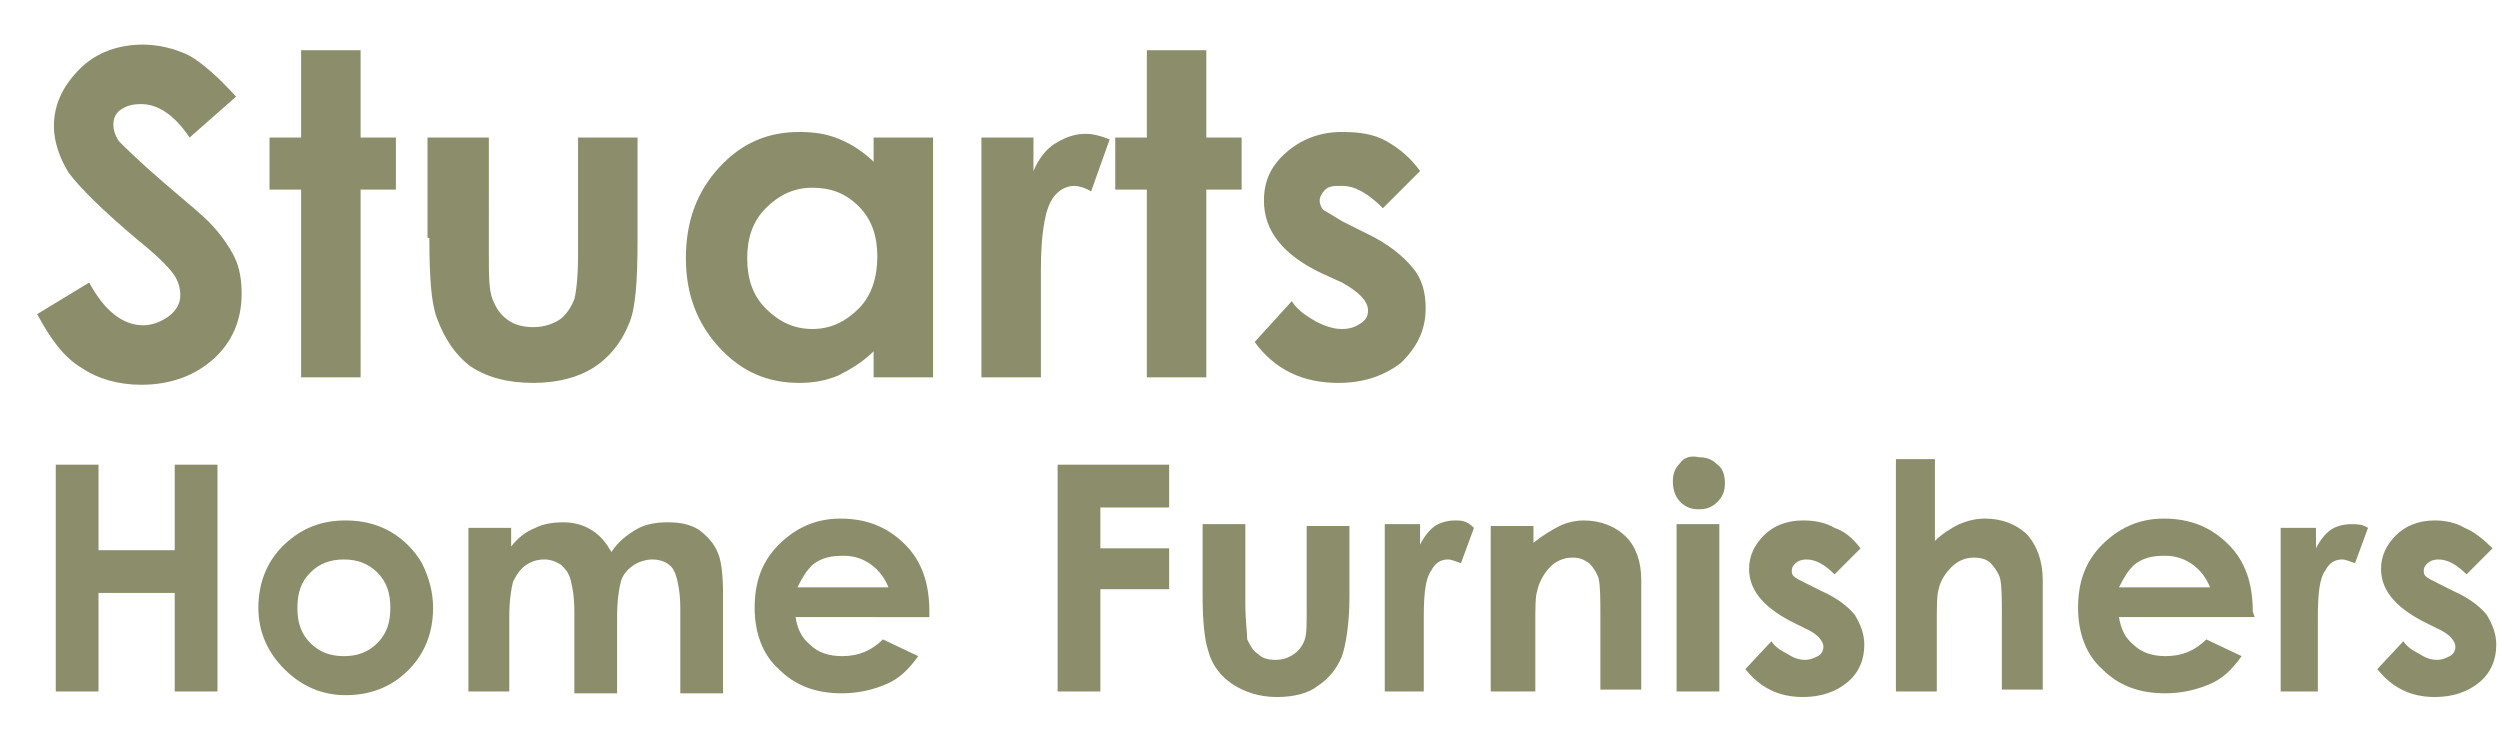 <?xml version="1.0" encoding="utf-8"?>
<!-- Generator: Adobe Illustrator 26.2.1, SVG Export Plug-In . SVG Version: 6.00 Build 0)  -->
<svg version="1.1" id="Layer_1" xmlns="http://www.w3.org/2000/svg" xmlns:xlink="http://www.w3.org/1999/xlink" x="0px" y="0px"
	 viewBox="0 0 134.5 39.6" style="enable-background:new 0 0 134.5 39.6;" xml:space="preserve">
<style type="text/css">
	.st0{fill:#8C8D6B;}
</style>
<g>
	<path class="st0" d="M132.6,28.4c-0.5-0.3-1.1-0.4-1.6-0.4c-0.9,0-1.6,0.3-2.1,0.8c-0.5,0.5-0.8,1.1-0.8,1.8c0,1.1,0.7,2,2.2,2.8
		l0.8,0.4c0.7,0.3,1,0.7,1,1c0,0.2-0.1,0.4-0.3,0.5c-0.2,0.1-0.4,0.2-0.7,0.2c-0.3,0-0.6-0.1-0.9-0.3c-0.4-0.2-0.7-0.4-0.9-0.7
		l-1.4,1.5c0.8,1,1.8,1.5,3.1,1.5c1,0,1.8-0.3,2.4-0.8c0.6-0.5,0.9-1.2,0.9-2c0-0.6-0.2-1.1-0.5-1.6c-0.3-0.4-0.9-0.9-1.8-1.3
		l-0.8-0.4c-0.4-0.2-0.6-0.3-0.7-0.4c-0.1-0.1-0.1-0.2-0.1-0.3c0-0.2,0.1-0.3,0.2-0.4c0.1-0.1,0.3-0.2,0.6-0.2c0.5,0,1,0.3,1.5,0.8
		l1.4-1.4C133.6,29,133.1,28.6,132.6,28.4 M122.5,37.2h2.2v-3.6l0-0.4c0-1.3,0.1-2.1,0.4-2.5c0.2-0.4,0.5-0.6,0.9-0.6
		c0.2,0,0.4,0.1,0.7,0.2l0.7-1.9c-0.3-0.2-0.6-0.2-0.9-0.2c-0.4,0-0.8,0.1-1.1,0.3c-0.3,0.2-0.6,0.6-0.8,1v-1.1h-1.9V37.2z
		 M114,31.6c0.3-0.6,0.5-0.9,0.8-1.2c0.5-0.4,1-0.5,1.7-0.5c0.6,0,1.1,0.2,1.5,0.5c0.4,0.3,0.7,0.7,0.9,1.2H114z M121.2,32.9
		c0-1.5-0.4-2.7-1.3-3.6c-0.9-0.9-2-1.4-3.5-1.4c-1.3,0-2.4,0.5-3.3,1.4c-0.9,0.9-1.3,2-1.3,3.4c0,1.3,0.4,2.5,1.3,3.3
		c0.9,0.9,2,1.3,3.4,1.3c0.9,0,1.7-0.2,2.4-0.5c0.7-0.3,1.2-0.8,1.7-1.5l-1.9-0.9c-0.6,0.6-1.3,0.9-2.2,0.9c-0.7,0-1.3-0.2-1.7-0.6
		c-0.5-0.4-0.7-0.9-0.8-1.5h7.3L121.2,32.9z M102,37.2h2.2v-3.6c0-1,0-1.6,0.1-1.9c0.1-0.5,0.4-0.9,0.7-1.2c0.3-0.3,0.7-0.5,1.2-0.5
		c0.4,0,0.7,0.1,0.9,0.3c0.2,0.2,0.4,0.5,0.5,0.8c0.1,0.4,0.1,1.1,0.1,2.1v3.9h2.2v-5.9c0-1-0.3-1.8-0.8-2.4
		c-0.6-0.6-1.4-0.9-2.3-0.9c-0.5,0-0.9,0.1-1.4,0.3c-0.4,0.2-0.9,0.5-1.3,0.9v-4.4H102V37.2z M98.7,28.4c-0.5-0.3-1.1-0.4-1.7-0.4
		c-0.9,0-1.6,0.3-2.1,0.8c-0.5,0.5-0.8,1.1-0.8,1.8c0,1.1,0.7,2,2.2,2.8l0.8,0.4c0.7,0.3,1,0.7,1,1c0,0.2-0.1,0.4-0.3,0.5
		c-0.2,0.1-0.4,0.2-0.7,0.2c-0.3,0-0.6-0.1-0.9-0.3c-0.4-0.2-0.7-0.4-0.9-0.7l-1.4,1.5c0.8,1,1.8,1.5,3.1,1.5c1,0,1.8-0.3,2.4-0.8
		c0.6-0.5,0.9-1.2,0.9-2c0-0.6-0.2-1.1-0.5-1.6c-0.3-0.4-0.9-0.9-1.8-1.3l-0.8-0.4c-0.4-0.2-0.6-0.3-0.7-0.4
		c-0.1-0.1-0.1-0.2-0.1-0.3c0-0.2,0.1-0.3,0.2-0.4c0.1-0.1,0.3-0.2,0.6-0.2c0.5,0,1,0.3,1.5,0.8l1.4-1.4
		C99.7,29,99.3,28.6,98.7,28.4 M90.2,37.2h2.3v-9h-2.3V37.2z M90.4,24.9c-0.3,0.3-0.4,0.6-0.4,1c0,0.4,0.1,0.8,0.4,1.1
		c0.3,0.3,0.6,0.4,1,0.4c0.4,0,0.7-0.1,1-0.4c0.3-0.3,0.4-0.6,0.4-1c0-0.4-0.1-0.8-0.4-1c-0.3-0.3-0.6-0.4-1-0.4
		C91,24.5,90.6,24.6,90.4,24.9 M80.3,37.2h2.3v-3.6c0-0.9,0-1.5,0.1-1.8c0.1-0.5,0.4-1,0.7-1.3c0.3-0.3,0.7-0.5,1.2-0.5
		c0.4,0,0.6,0.1,0.9,0.3c0.2,0.2,0.4,0.5,0.5,0.8c0.1,0.4,0.1,1.1,0.1,2.1v3.9h2.2v-5.9c0-1-0.3-1.8-0.8-2.3
		c-0.6-0.6-1.4-0.9-2.3-0.9c-0.4,0-0.9,0.1-1.3,0.3c-0.4,0.2-0.9,0.5-1.4,0.9v-0.9h-2.3V37.2z M74.4,37.2h2.2v-3.6l0-0.4
		c0-1.3,0.1-2.1,0.4-2.5c0.2-0.4,0.5-0.6,0.9-0.6c0.2,0,0.4,0.1,0.7,0.2l0.7-1.9C78.9,28,78.6,28,78.3,28c-0.4,0-0.8,0.1-1.1,0.3
		c-0.3,0.2-0.6,0.6-0.8,1v-1.1h-1.9V37.2z M64.7,32c0,1.4,0.1,2.4,0.3,3c0.2,0.8,0.7,1.4,1.3,1.8c0.6,0.4,1.4,0.7,2.4,0.7
		c0.9,0,1.7-0.2,2.2-0.6c0.6-0.4,1-0.9,1.3-1.6c0.2-0.6,0.4-1.7,0.4-3.2v-3.8h-2.3v4.4c0,0.9,0,1.4-0.1,1.7
		c-0.1,0.3-0.3,0.6-0.6,0.8c-0.3,0.2-0.6,0.3-1,0.3s-0.7-0.1-0.9-0.3c-0.3-0.2-0.4-0.4-0.6-0.8C67.1,34,67,33.4,67,32.5v-4.3h-2.3
		V32z M56.9,37.2h2.3v-5.5h3.7v-2.2h-3.7v-2.2h3.7V25h-6V37.2z M42.9,31.6c0.3-0.6,0.5-0.9,0.8-1.2c0.5-0.4,1-0.5,1.7-0.5
		c0.6,0,1.1,0.2,1.5,0.5c0.4,0.3,0.7,0.7,0.9,1.2H42.9z M50,32.9c0-1.5-0.4-2.7-1.3-3.6c-0.9-0.9-2-1.4-3.5-1.4
		c-1.3,0-2.4,0.5-3.3,1.4c-0.9,0.9-1.3,2-1.3,3.4c0,1.3,0.4,2.5,1.3,3.3c0.9,0.9,2,1.3,3.4,1.3c0.9,0,1.7-0.2,2.4-0.5
		c0.7-0.3,1.2-0.8,1.7-1.5l-1.9-0.9c-0.6,0.6-1.3,0.9-2.2,0.9c-0.7,0-1.3-0.2-1.7-0.6c-0.5-0.4-0.7-0.9-0.8-1.5H50L50,32.9z
		 M25.1,37.2h2.3v-4c0-0.9,0.1-1.5,0.2-1.9c0.2-0.4,0.4-0.7,0.7-0.9c0.3-0.2,0.6-0.3,1-0.3c0.3,0,0.6,0.1,0.9,0.3
		c0.2,0.2,0.4,0.4,0.5,0.8c0.1,0.4,0.2,0.9,0.2,1.7v4.4h2.3v-4.1c0-0.9,0.1-1.5,0.2-1.9c0.1-0.4,0.4-0.7,0.7-0.9
		c0.3-0.2,0.7-0.3,1-0.3c0.5,0,0.9,0.2,1.1,0.5s0.4,1.1,0.4,2.1v4.6h2.3v-5.3c0-1.1-0.1-1.9-0.3-2.3c-0.2-0.5-0.6-0.9-1-1.2
		c-0.5-0.3-1-0.4-1.7-0.4c-0.6,0-1.2,0.1-1.7,0.4c-0.5,0.3-1,0.7-1.3,1.2c-0.3-0.5-0.6-0.9-1.1-1.2c-0.5-0.3-1-0.4-1.5-0.4
		c-0.6,0-1.1,0.1-1.5,0.3c-0.5,0.2-0.9,0.5-1.3,1v-1h-2.3V37.2z M20.3,30.8c0.5,0.5,0.7,1.1,0.7,1.9c0,0.8-0.2,1.4-0.7,1.9
		c-0.5,0.5-1.1,0.7-1.8,0.7c-0.7,0-1.3-0.2-1.8-0.7c-0.5-0.5-0.7-1.1-0.7-1.9c0-0.8,0.2-1.4,0.7-1.9c0.5-0.5,1.1-0.7,1.8-0.7
		C19.2,30.1,19.8,30.3,20.3,30.8 M15.4,29.2c-1,0.9-1.5,2.1-1.5,3.5c0,1.3,0.5,2.4,1.4,3.3c0.9,0.9,2,1.4,3.3,1.4
		c0.9,0,1.7-0.2,2.4-0.6s1.3-1,1.7-1.7c0.4-0.7,0.6-1.5,0.6-2.4c0-0.8-0.2-1.6-0.6-2.4c-0.4-0.7-1-1.3-1.7-1.7
		c-0.7-0.4-1.5-0.6-2.4-0.6C17.3,28,16.3,28.4,15.4,29.2 M3,37.2h2.3v-5.3h4.1v5.3h2.3V25H9.4v4.6H5.3V25H3V37.2z"/>
	<path class="st0" d="M74.6,7.6c-0.7-0.4-1.5-0.5-2.4-0.5c-1.2,0-2.2,0.4-3,1.1C68.4,8.9,68,9.7,68,10.8c0,1.6,1,2.9,3.1,3.9
		l1.1,0.5c0.9,0.5,1.4,1,1.4,1.5c0,0.3-0.1,0.5-0.4,0.7c-0.3,0.2-0.6,0.3-1,0.3c-0.4,0-0.8-0.1-1.4-0.4c-0.5-0.3-1-0.6-1.3-1.1
		l-2,2.2c1.1,1.5,2.6,2.2,4.5,2.2c1.4,0,2.5-0.4,3.4-1.1c0.8-0.8,1.3-1.7,1.3-2.9c0-0.9-0.2-1.6-0.7-2.2c-0.5-0.6-1.3-1.3-2.6-1.9
		l-1.2-0.6c-0.5-0.3-0.8-0.5-1-0.6c-0.1-0.1-0.2-0.3-0.2-0.5c0-0.2,0.1-0.4,0.3-0.6c0.2-0.2,0.5-0.2,0.9-0.2c0.7,0,1.4,0.4,2.2,1.2
		l2-2C75.9,8.5,75.3,8,74.6,7.6 M61.7,7.4H60v2.8h1.7v10.1h3.2V10.2h1.9V7.4h-1.9V2.7h-3.2V7.4z M52.8,20.3H56v-5.2l0-0.6
		c0-1.8,0.2-3,0.5-3.6c0.3-0.6,0.8-0.9,1.3-0.9c0.2,0,0.6,0.1,0.9,0.3l1-2.8c-0.5-0.2-0.9-0.3-1.3-0.3c-0.6,0-1.1,0.2-1.6,0.5
		c-0.5,0.3-0.9,0.8-1.2,1.5V7.4h-2.8V20.3z M46.2,11.1c0.7,0.7,1,1.6,1,2.7c0,1.1-0.3,2.1-1,2.8s-1.5,1.1-2.5,1.1
		c-1,0-1.8-0.4-2.5-1.1c-0.7-0.7-1-1.6-1-2.7c0-1.1,0.3-2,1-2.7c0.7-0.7,1.5-1.1,2.5-1.1C44.7,10.1,45.5,10.4,46.2,11.1 M47.1,8.8
		c-0.6-0.6-1.2-1-1.9-1.3c-0.7-0.3-1.4-0.4-2.2-0.4c-1.7,0-3.1,0.6-4.3,1.9c-1.2,1.3-1.8,2.9-1.8,4.9c0,1.9,0.6,3.5,1.8,4.8
		c1.2,1.3,2.6,1.9,4.3,1.9c0.7,0,1.4-0.1,2.1-0.4c0.6-0.3,1.3-0.7,1.9-1.3v1.4h3.2V7.4h-3.2V8.8z M23.1,12.8c0,2.1,0.1,3.5,0.4,4.3
		c0.4,1.1,1,2,1.8,2.6c0.9,0.6,2,0.9,3.4,0.9c1.3,0,2.4-0.3,3.2-0.8c0.8-0.5,1.5-1.3,1.9-2.3c0.4-0.8,0.5-2.4,0.5-4.6V7.4h-3.2v6.3
		c0,1.2-0.1,2-0.2,2.4c-0.2,0.5-0.5,0.9-0.8,1.1s-0.8,0.4-1.4,0.4c-0.5,0-1-0.1-1.4-0.4c-0.4-0.3-0.6-0.6-0.8-1.1
		c-0.2-0.5-0.2-1.3-0.2-2.5V7.4h-3.3V12.8z M16.2,7.4h-1.7v2.8h1.7v10.1h3.2V10.2h1.9V7.4h-1.9V2.7h-3.2V7.4z M10.2,3
		C9.4,2.6,8.5,2.4,7.7,2.4c-1.3,0-2.5,0.4-3.4,1.3C3.4,4.6,2.9,5.6,2.9,6.8c0,0.8,0.3,1.7,0.8,2.5c0.6,0.8,1.8,2,3.7,3.6
		c1,0.8,1.6,1.4,1.9,1.8c0.3,0.4,0.4,0.8,0.4,1.2c0,0.4-0.2,0.8-0.6,1.1c-0.4,0.3-0.9,0.5-1.4,0.5c-1.1,0-2.1-0.8-2.9-2.3l-2.8,1.7
		c0.7,1.3,1.4,2.3,2.4,2.9c0.9,0.6,2,0.9,3.2,0.9c1.6,0,2.9-0.5,3.9-1.4c1-0.9,1.5-2.1,1.5-3.5c0-0.7-0.1-1.4-0.4-2
		c-0.3-0.6-0.8-1.3-1.4-1.9c-0.3-0.3-1-0.9-2.3-2C7.5,8.7,6.7,7.9,6.4,7.6C6.2,7.3,6.1,7,6.1,6.7c0-0.3,0.1-0.6,0.4-0.8
		c0.3-0.2,0.6-0.3,1.1-0.3c0.9,0,1.8,0.6,2.6,1.8l2.5-2.2C11.8,4.2,10.9,3.4,10.2,3"/>
</g>
</svg>
